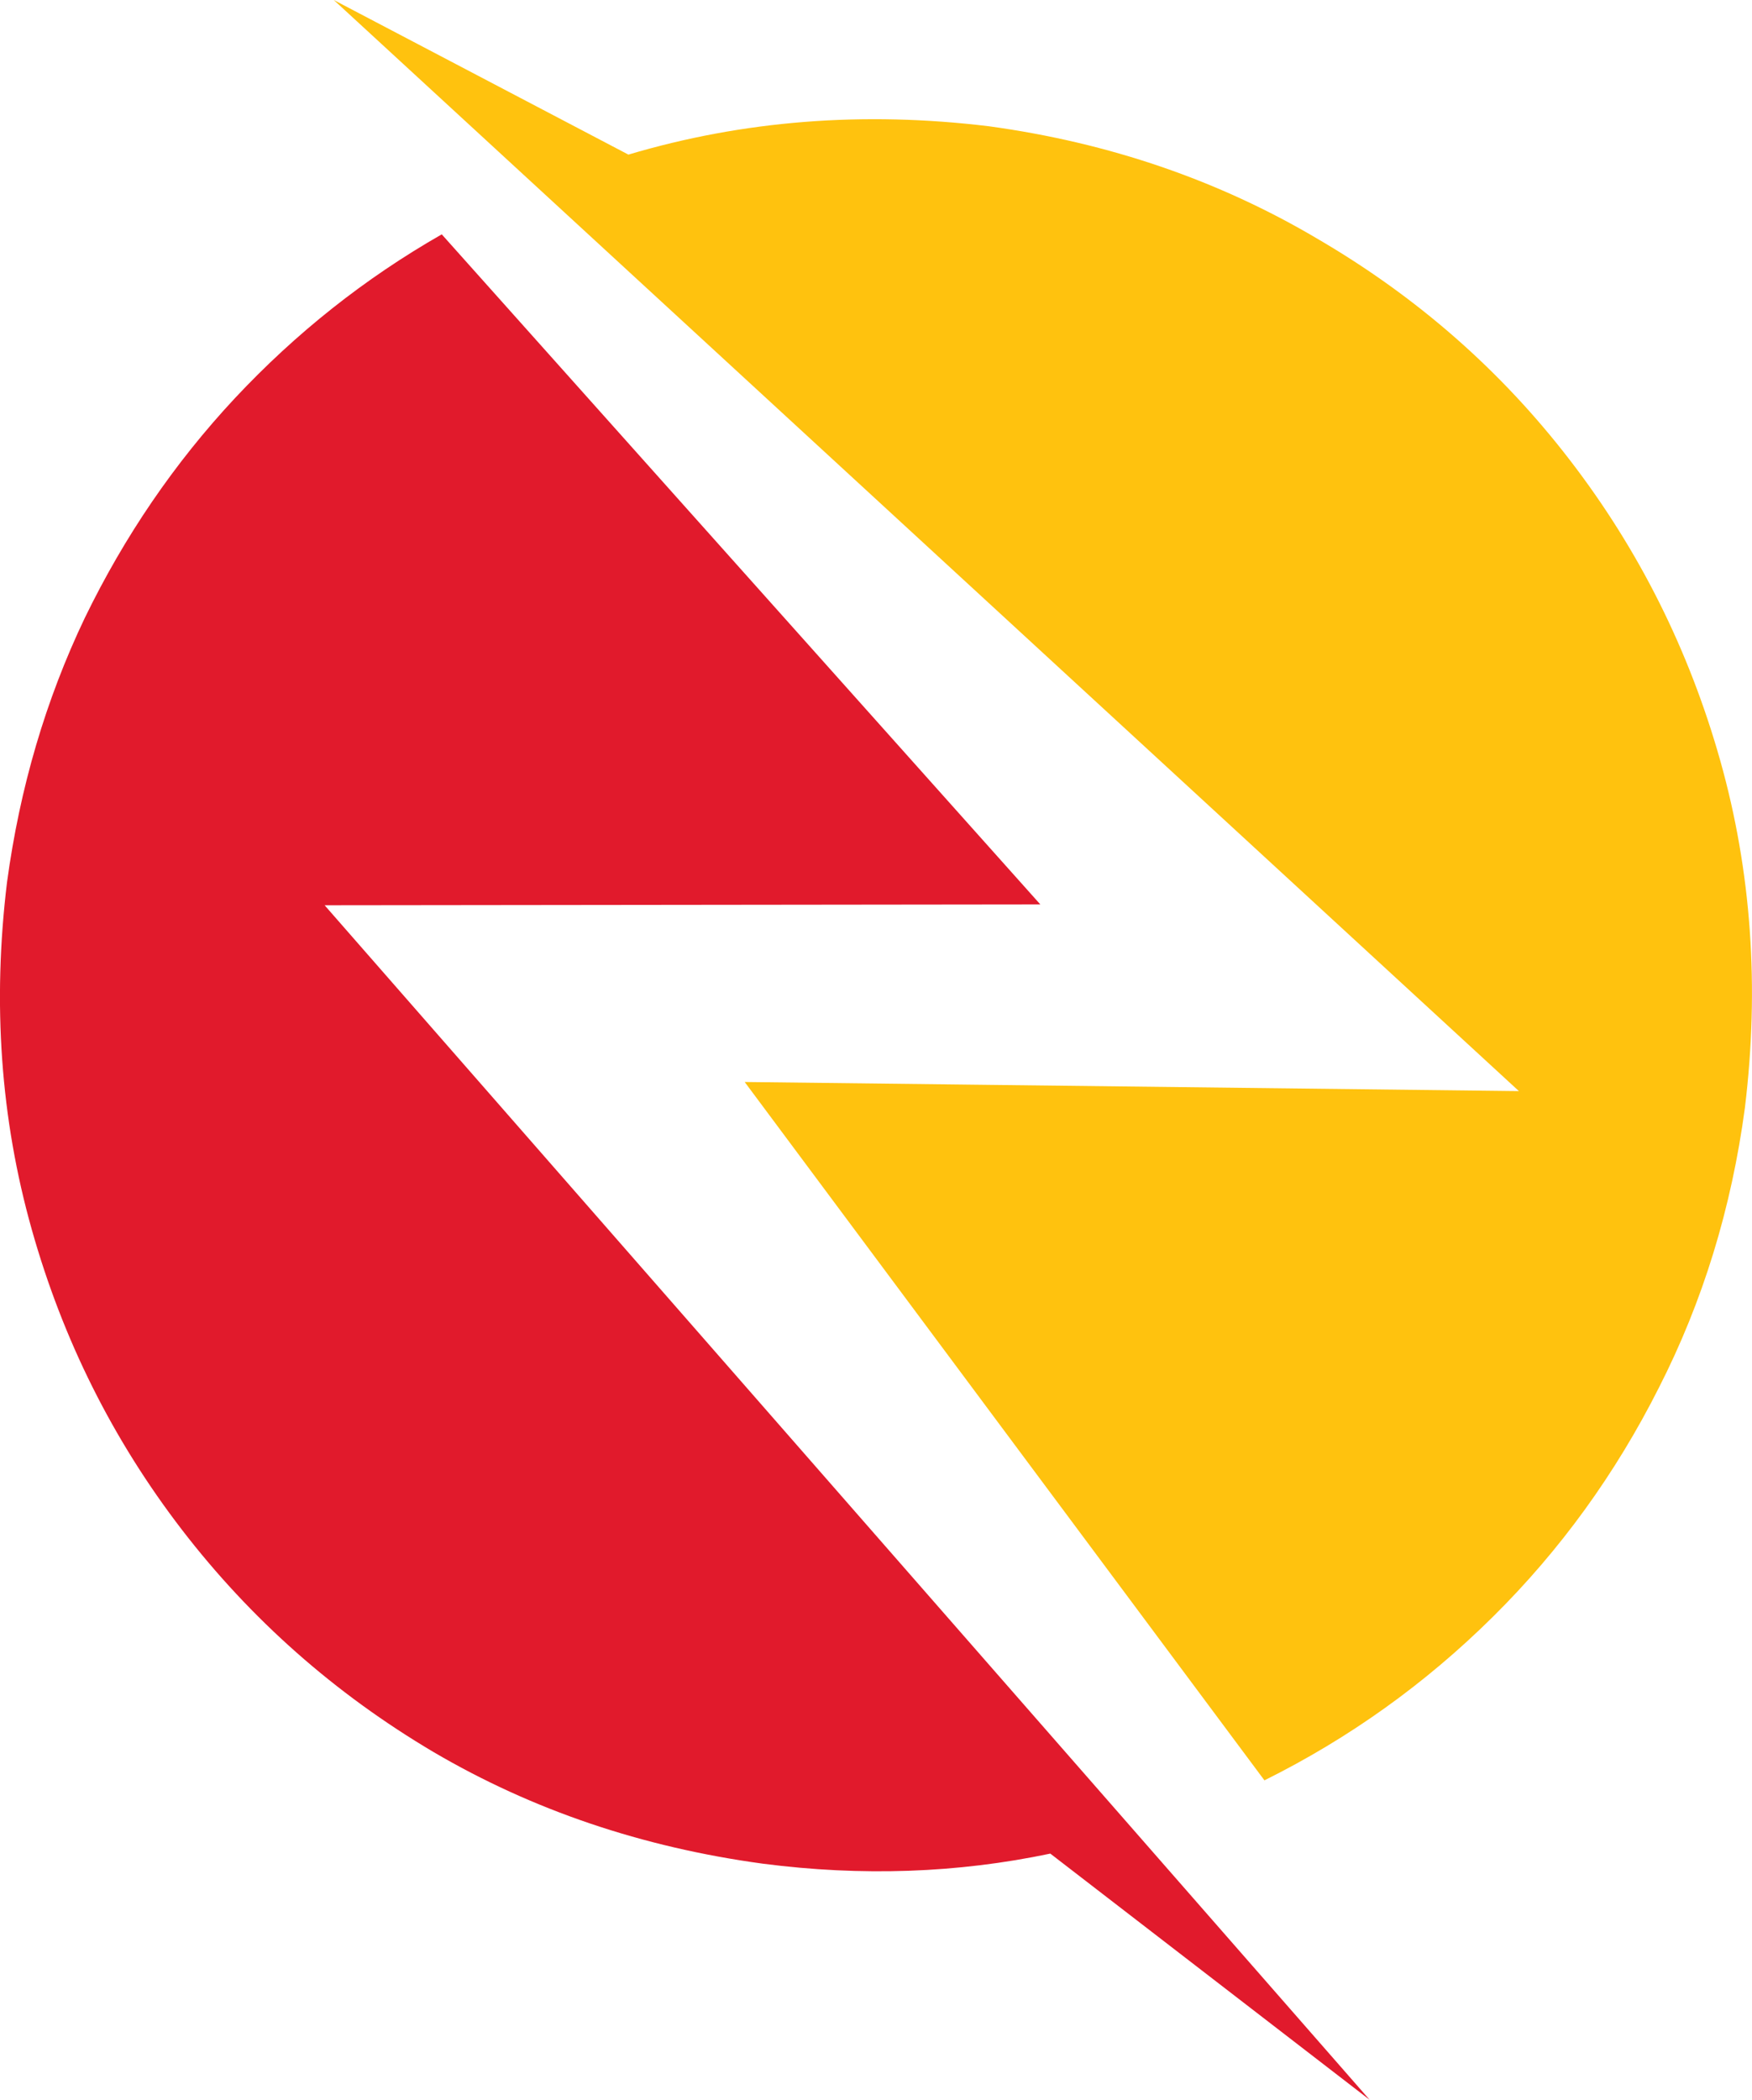 <?xml version="1.0" encoding="UTF-8"?><svg id="Ebene_2" xmlns="http://www.w3.org/2000/svg" viewBox="0 0 272.7 326.77"><defs><style>.cls-1{fill:#e11a2c;}.cls-1,.cls-2{fill-rule:evenodd;}.cls-2{fill:#ffc20e;}</style></defs><g id="Ebene_1-2"><path class="cls-1" d="M161.92,140.74L68.76,36.47c-11.96,6.83-22.69,15.34-32.2,25.5-9.4,10.07-17.18,21.47-23.36,34.19-6.08,12.73-10.12,26.45-12.11,41.16-2.28,18.81-1,36.8,3.85,54,4.84,17.18,12.63,32.76,23.36,46.72,10.73,13.95,23.78,25.5,39.17,34.61,15.38,9.03,32.47,14.82,51.28,17.38,15.38,1.99,30.29,1.47,44.73-1.57l49.71,38.32L50.53,140.88l111.39-.13"/><path class="cls-2" d="M271.6,172.36c2.28-18.8,1-36.79-3.84-53.99-4.85-17.19-12.63-32.76-23.37-46.72-10.73-13.97-23.83-25.45-39.31-34.48-15.39-9.11-32.44-14.96-51.15-17.52-19.55-2.38-38.27-.9-56.12,4.41L51.95,0,236.42,169.8l-120.51-1.42,80.9,108.68c13.2-6.56,25.07-15.05,35.61-25.5,10.45-10.35,19.04-22.22,25.79-35.61,6.83-13.39,11.3-27.92,13.39-43.59"/></g></svg>